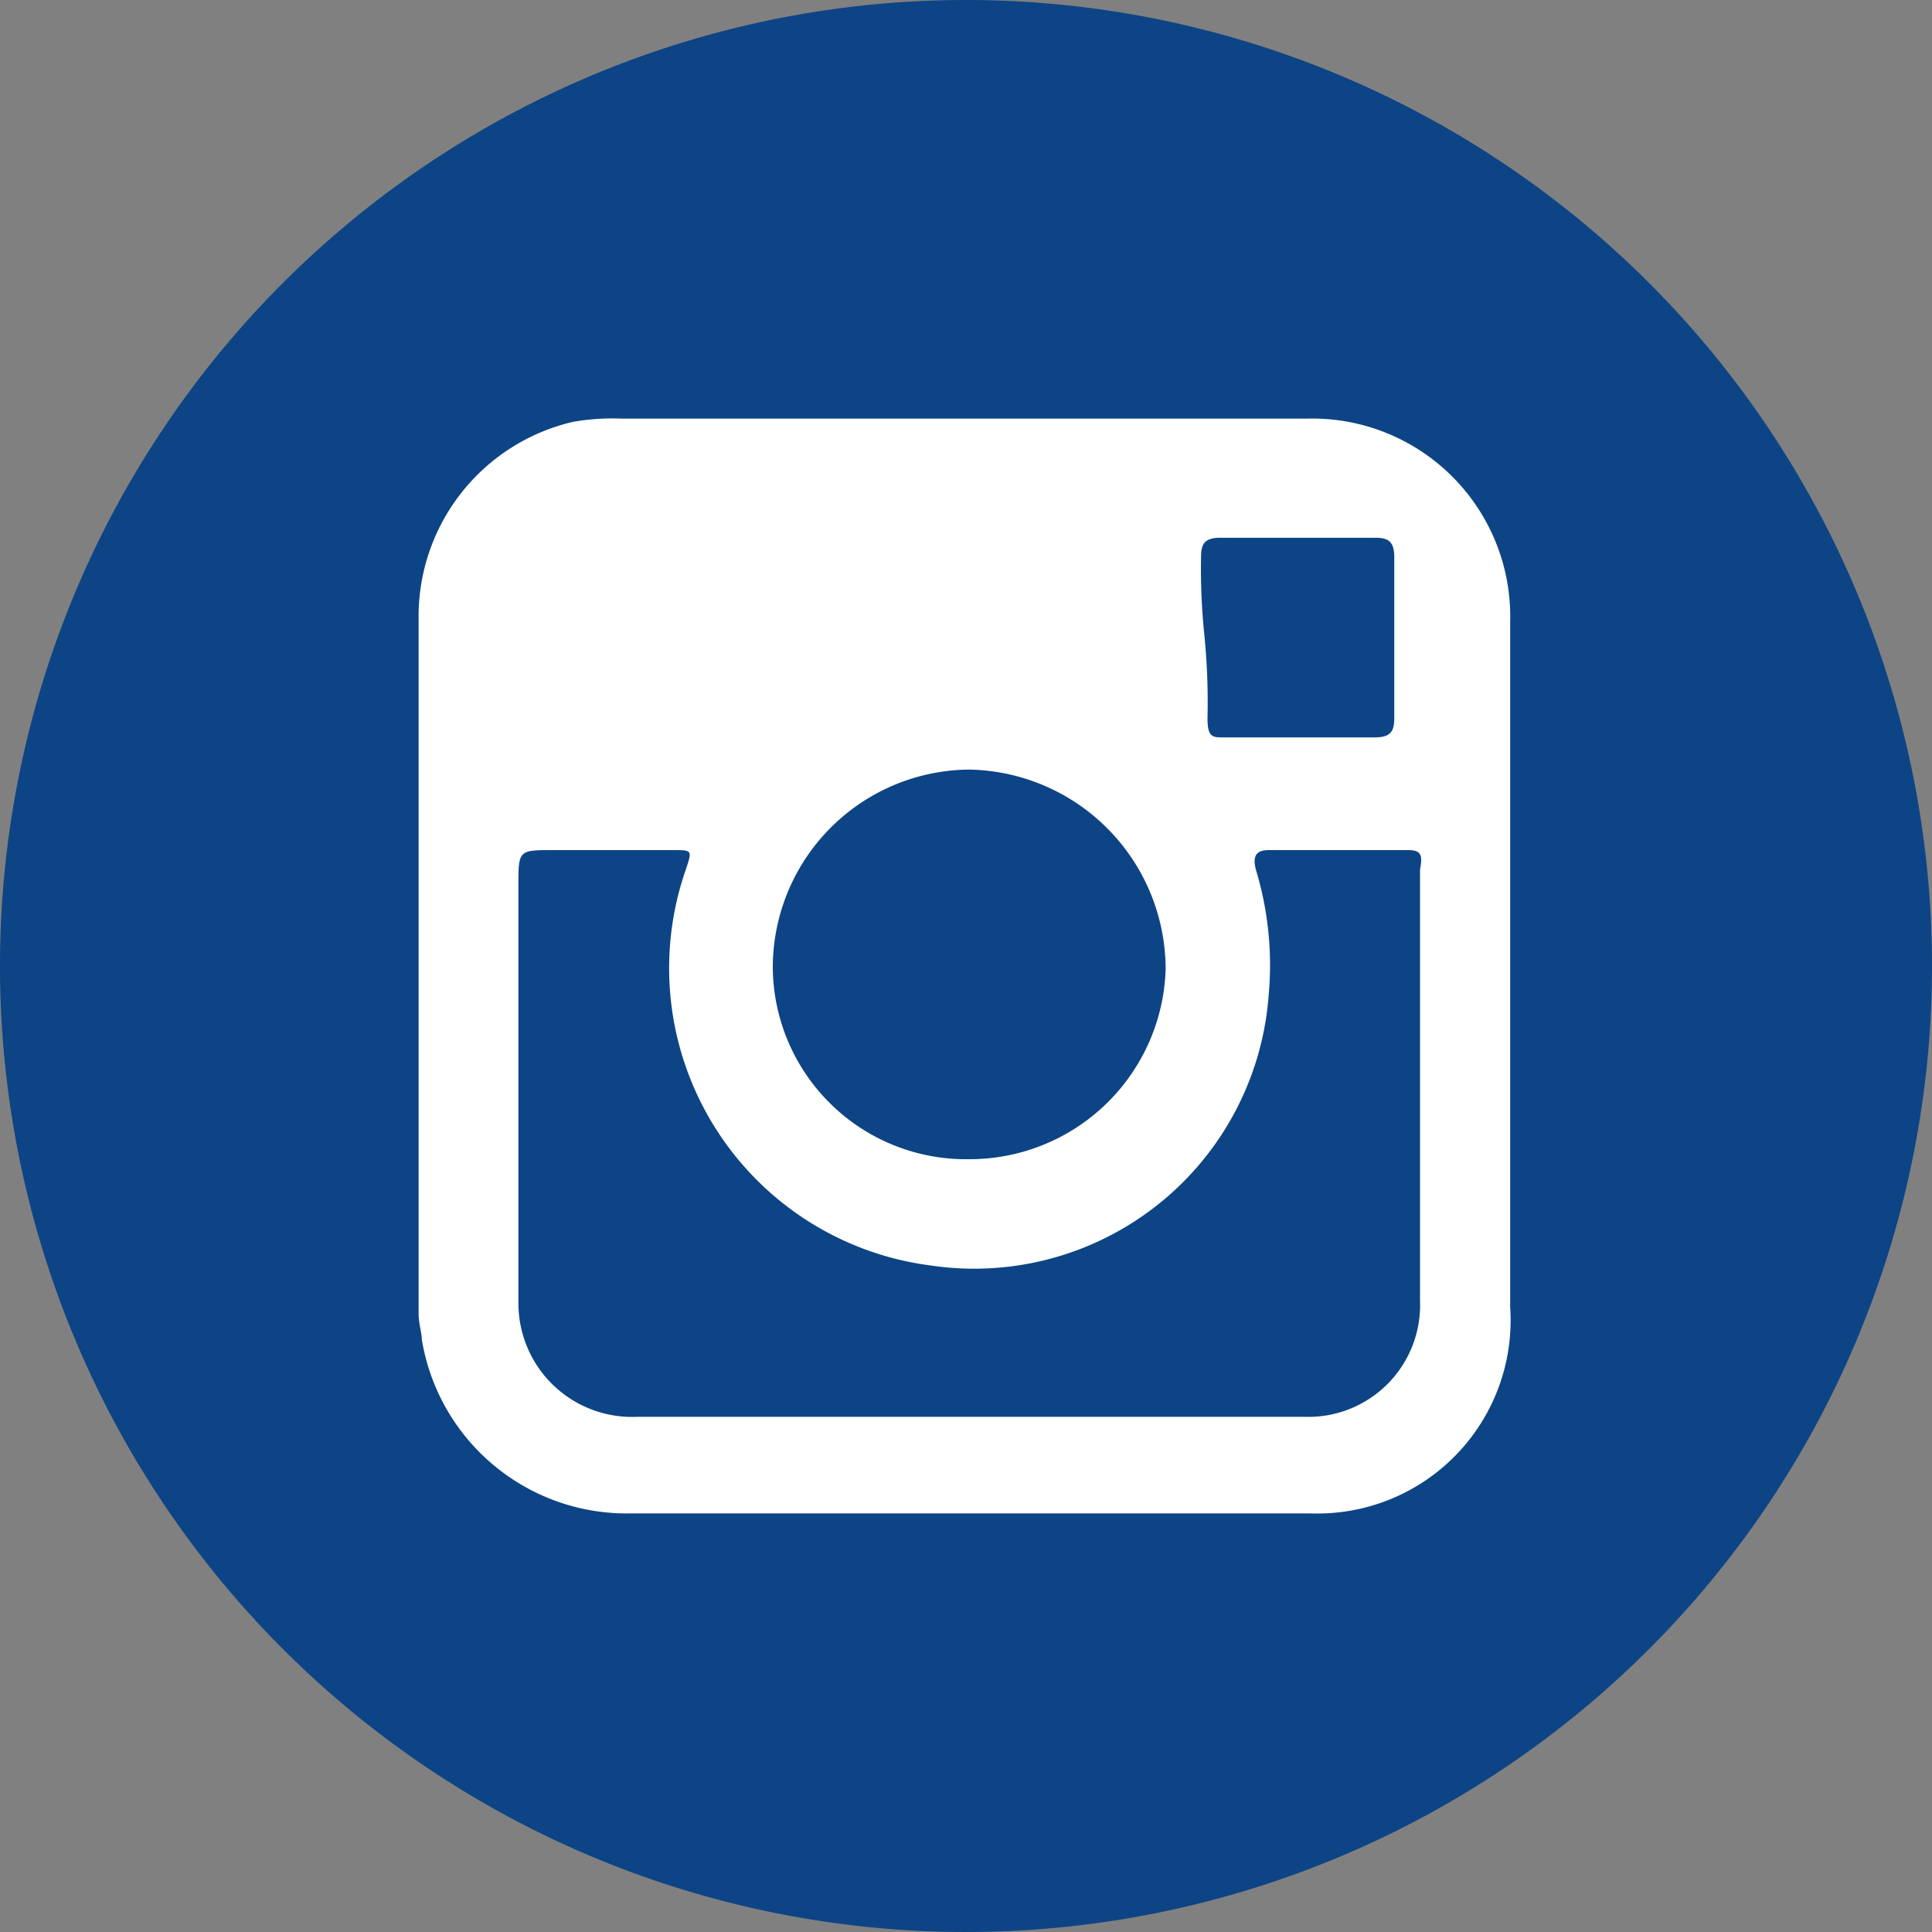 <?xml version="1.0"?>
<svg xmlns="http://www.w3.org/2000/svg" id="Layer_1" data-name="Layer 1" viewBox="0 0 60 60" width="60" height="60" x="0" y="0"><rect x="0" y="0" width="60" height="60" fill="#808080" stroke="none"/><defs><style>.cls-1{fill:#0d4485;}.cls-2{fill:#fff;}</style></defs><path class="cls-1" d="M30,0A30,30,0,1,0,60,30,30,30,0,0,0,30,0Z" transform="translate(0 0)"/><path class="cls-2" d="M40.6,13H19.3a7.08,7.08,0,0,0-1.5.1A6.2,6.2,0,0,0,13,19.2V40.8c0,.3.1.6.1.8A6.45,6.45,0,0,0,19.6,47H40.7a6,6,0,0,0,6.2-6.4V19.3A6.15,6.15,0,0,0,40.6,13Zm-3.3,4.3c0-.4.1-.6.6-.6h4.8c.4,0,.6.1.6.6v5c0,.4-.1.6-.6.6H37.9c-.3,0-.4-.1-.4-.6a20.92,20.92,0,0,0-.1-2.6A20.08,20.08,0,0,1,37.3,17.3Zm-7.2,6.6a6.21,6.21,0,0,1,6.1,6.2A6.09,6.09,0,0,1,30.1,36,6,6,0,0,1,24,30.1,6.15,6.15,0,0,1,30.1,23.9Zm14,3.1V40.4A3.47,3.47,0,0,1,40.5,44H19.8a3.53,3.53,0,0,1-3.7-3.5v-13c0-1.1,0-1.1,1.1-1.1h3.7c.6,0,.6,0,.4.6a9.31,9.31,0,0,0,7.6,12.3,9.17,9.17,0,0,0,10.5-8.4A10.19,10.19,0,0,0,39,27c-.1-.4,0-.6.4-.6h4.3C44.1,26.4,44.2,26.5,44.1,27Z" transform="translate(0 0)"/></svg>
